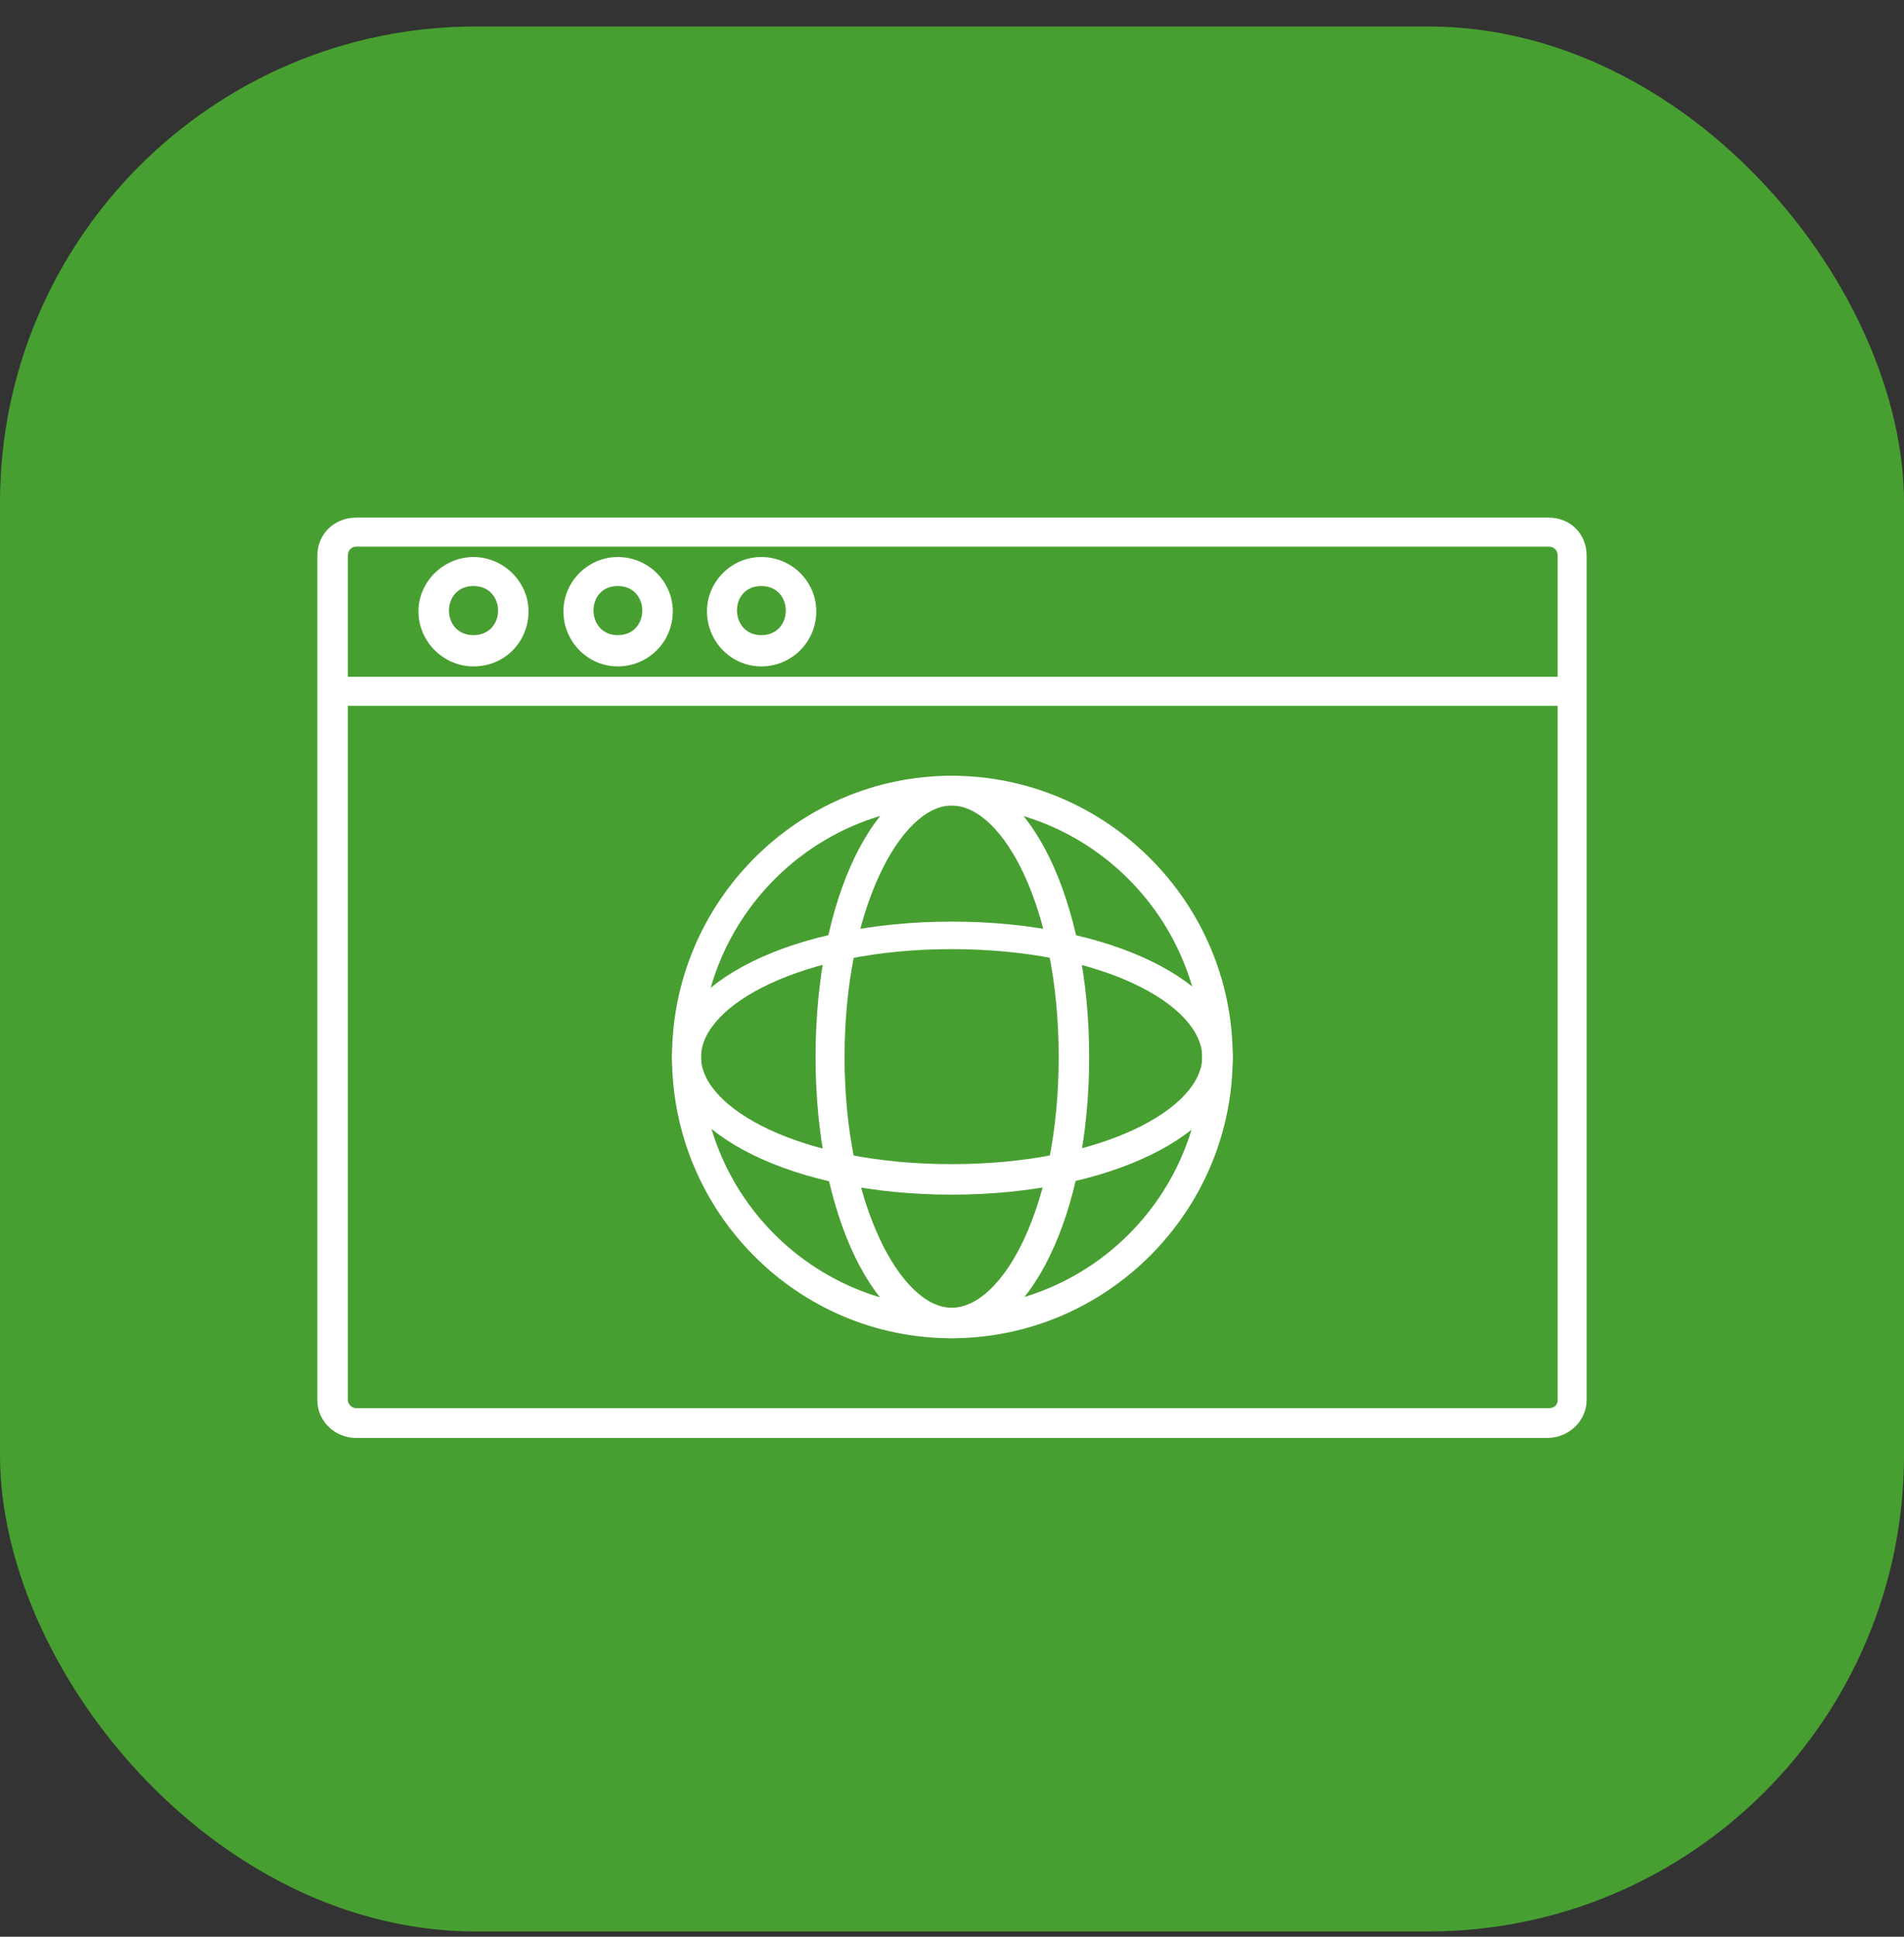 <svg width="60" height="61" viewBox="0 0 60 61" fill="none" xmlns="http://www.w3.org/2000/svg">
<rect x="0" y="0" width="60" height="61" fill="#333333" stroke="none"/>
<rect y="0.834" width="60" height="60" rx="15" fill="#489F31"/>
<path fill-rule="evenodd" clip-rule="evenodd" d="M48.758 45.289H11.219C10.562 45.289 10 44.774 10 44.094V17.498C10 16.818 10.539 16.303 11.219 16.303H48.805C49.484 16.303 50 16.818 50 17.498V44.094C50 44.75 49.438 45.289 48.758 45.289ZM11.219 17.217C11.078 17.217 10.961 17.334 10.961 17.498V44.094C10.961 44.211 11.078 44.352 11.219 44.352H48.805C48.969 44.352 49.086 44.258 49.086 44.094V17.498C49.086 17.334 48.969 17.217 48.805 17.217H11.219Z" fill="white"/>
<path fill-rule="evenodd" clip-rule="evenodd" d="M49.508 22.231H10.469C9.859 22.231 9.859 21.317 10.469 21.317H49.508C50.117 21.317 50.117 22.231 49.508 22.231Z" fill="white"/>
<path fill-rule="evenodd" clip-rule="evenodd" d="M14.921 20.989C13.983 20.989 13.187 20.216 13.187 19.255C13.187 18.318 13.983 17.544 14.921 17.544C15.858 17.544 16.655 18.318 16.655 19.255C16.655 20.216 15.905 20.989 14.921 20.989ZM14.921 18.458C13.89 18.458 13.89 20.005 14.921 20.005C15.952 20.005 15.952 18.458 14.921 18.458Z" fill="white"/>
<path fill-rule="evenodd" clip-rule="evenodd" d="M19.467 20.989C18.53 20.989 17.756 20.216 17.756 19.255C17.756 18.318 18.53 17.544 19.467 17.544C20.428 17.544 21.201 18.318 21.201 19.255C21.201 20.216 20.428 20.989 19.467 20.989ZM19.467 18.458C18.436 18.458 18.459 20.005 19.467 20.005C20.498 20.005 20.498 18.458 19.467 18.458Z" fill="white"/>
<path fill-rule="evenodd" clip-rule="evenodd" d="M23.989 20.989C23.052 20.989 22.279 20.216 22.279 19.255C22.279 18.318 23.052 17.544 23.989 17.544C24.95 17.544 25.723 18.318 25.723 19.255C25.723 20.216 24.95 20.989 23.989 20.989ZM23.989 18.458C22.958 18.458 22.982 20.005 23.989 20.005C25.02 20.005 25.02 18.458 23.989 18.458Z" fill="white"/>
<path fill-rule="evenodd" clip-rule="evenodd" d="M29.988 42.149C25.114 42.149 21.177 38.166 21.177 33.292C21.177 28.418 25.138 24.434 29.988 24.434C34.862 24.434 38.846 28.418 38.846 33.292C38.846 38.166 34.862 42.149 29.988 42.149ZM29.988 25.371C25.63 25.371 22.091 28.933 22.091 33.292C22.091 37.65 25.63 41.189 29.988 41.189C34.347 41.189 37.885 37.65 37.885 33.292C37.885 28.933 34.347 25.371 29.988 25.371Z" fill="white"/>
<path fill-rule="evenodd" clip-rule="evenodd" d="M29.988 42.149C27.575 42.149 25.7 38.236 25.7 33.292C25.7 28.3 27.575 24.434 29.988 24.434C32.425 24.434 34.323 28.347 34.323 33.292C34.323 38.26 32.425 42.149 29.988 42.149ZM29.988 25.371C28.395 25.371 26.614 28.629 26.614 33.292C26.614 37.931 28.395 41.189 29.988 41.189C31.605 41.189 33.362 38.002 33.362 33.292C33.362 28.582 31.605 25.371 29.988 25.371Z" fill="white"/>
<path fill-rule="evenodd" clip-rule="evenodd" d="M29.988 37.627C25.044 37.627 21.177 35.729 21.177 33.315C21.177 30.925 25.044 29.027 29.988 29.027C34.956 29.027 38.846 30.925 38.846 33.315C38.846 35.705 34.956 37.627 29.988 37.627ZM29.988 29.894C25.278 29.894 22.091 31.651 22.091 33.292C22.091 34.908 25.231 36.666 29.988 36.666C34.745 36.666 37.885 34.908 37.885 33.292C37.885 31.651 34.745 29.894 29.988 29.894Z" fill="white"/>
</svg>
